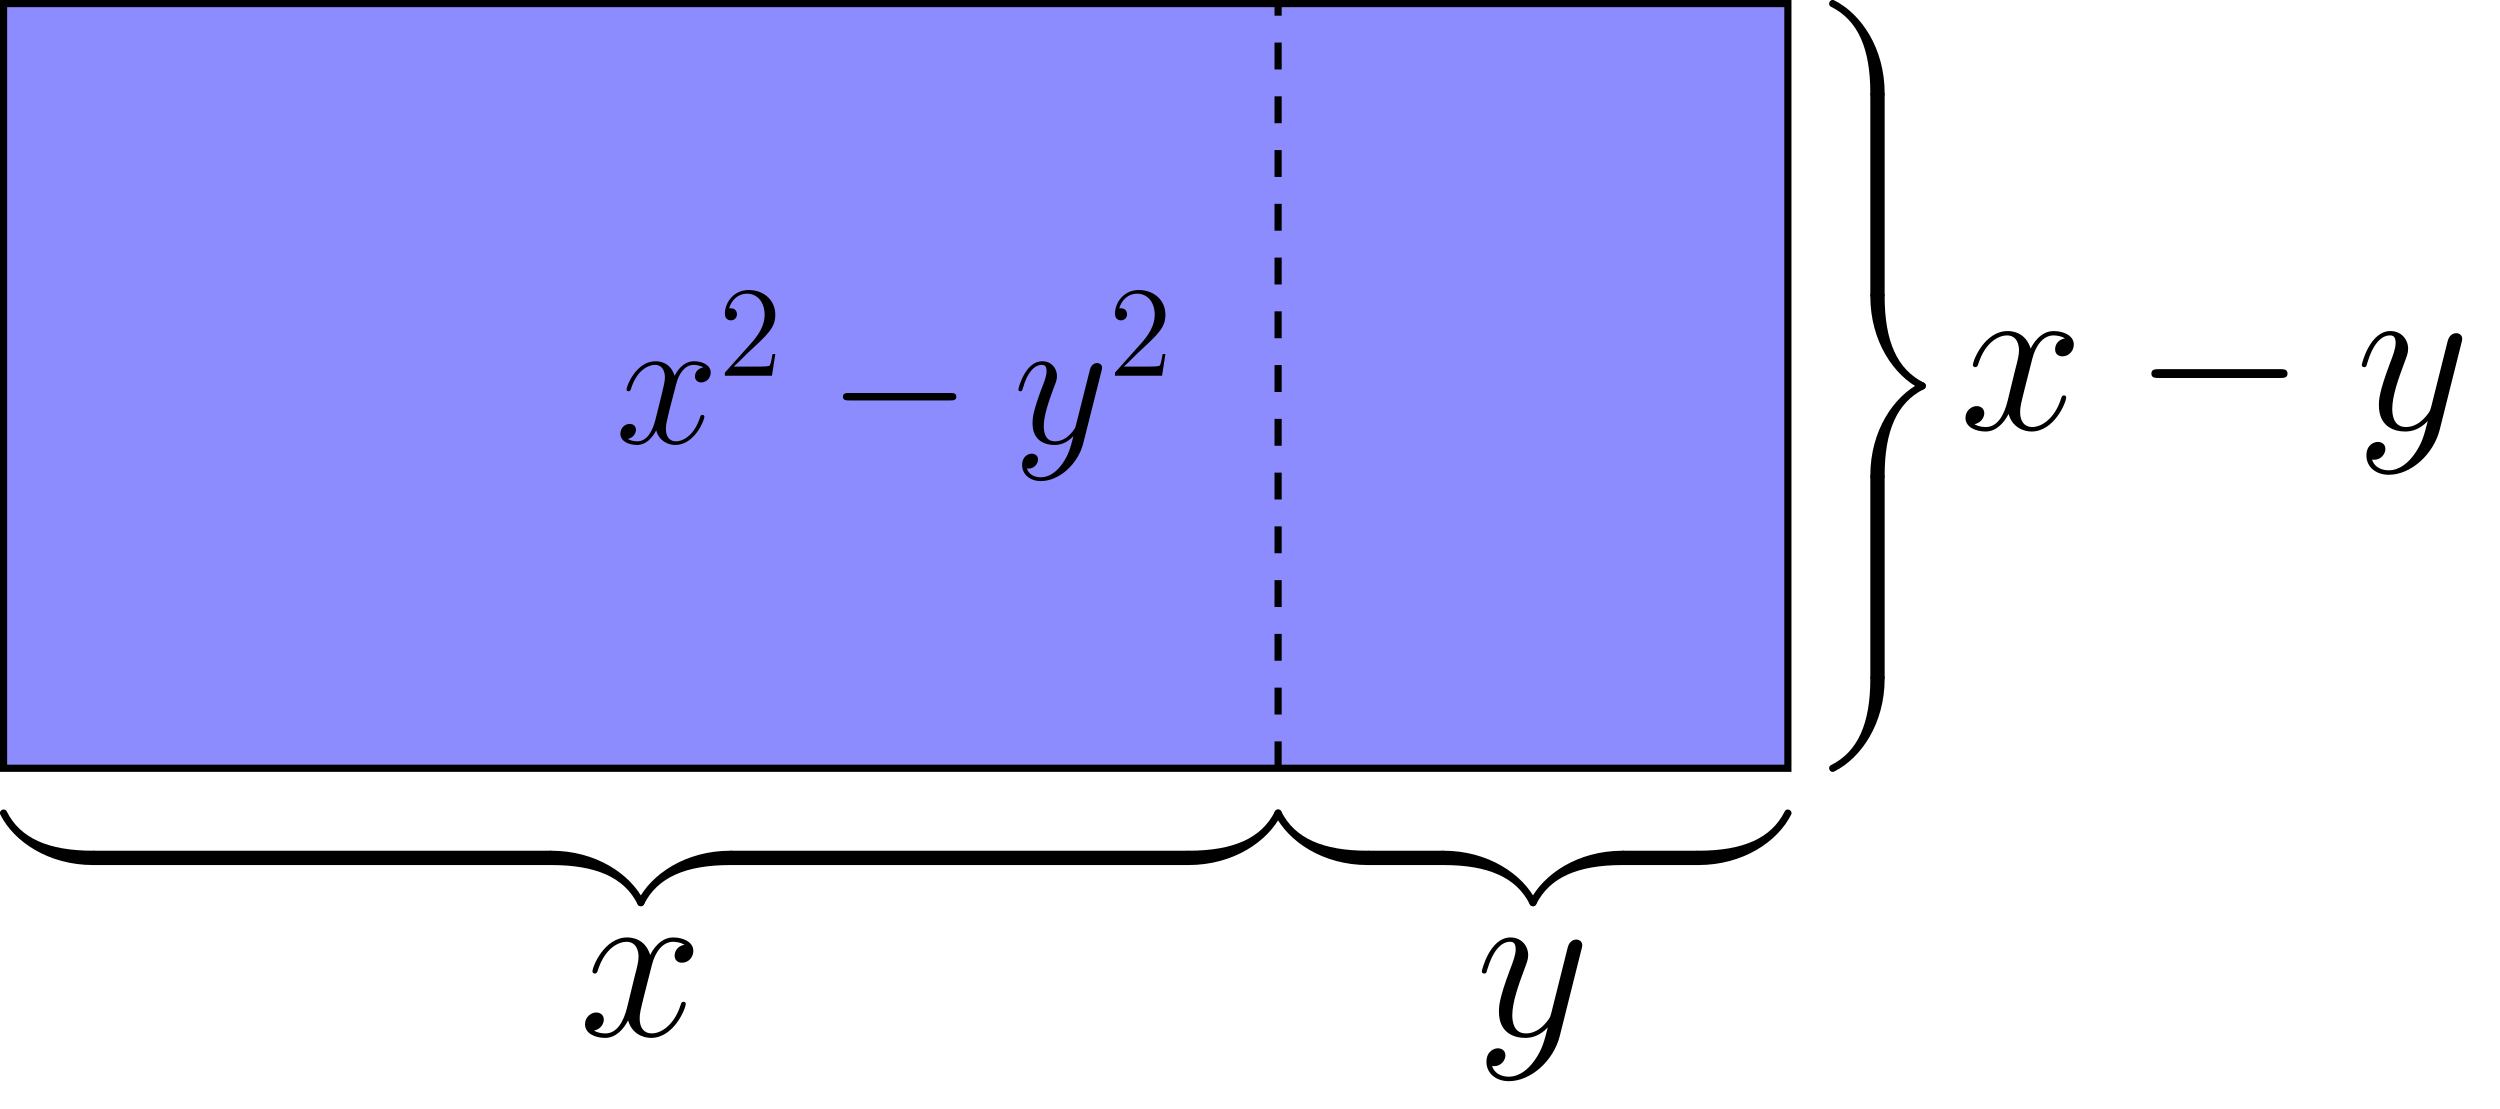 <?xml version="1.0" encoding="UTF-8"?>
<svg xmlns="http://www.w3.org/2000/svg" xmlns:xlink="http://www.w3.org/1999/xlink" width="278.016pt" height="123.312pt" viewBox="0 0 278.016 123.312" version="1.1">
<defs>
<g>
<symbol overflow="visible" id="glyph0-0">
<path style="stroke:none;" d=""/>
</symbol>
<symbol overflow="visible" id="glyph0-1">
<path style="stroke:none;" d="M 11.75 -10.109 C 10.953 -9.969 10.656 -9.375 10.656 -8.891 C 10.656 -8.297 11.125 -8.109 11.469 -8.109 C 12.219 -8.109 12.734 -8.75 12.734 -9.422 C 12.734 -10.453 11.547 -10.922 10.5 -10.922 C 9 -10.922 8.156 -9.438 7.938 -8.969 C 7.359 -10.828 5.828 -10.922 5.375 -10.922 C 2.844 -10.922 1.516 -7.688 1.516 -7.141 C 1.516 -7.031 1.609 -6.906 1.781 -6.906 C 1.984 -6.906 2.031 -7.062 2.078 -7.156 C 2.922 -9.906 4.578 -10.438 5.297 -10.438 C 6.422 -10.438 6.641 -9.391 6.641 -8.797 C 6.641 -8.25 6.5 -7.688 6.188 -6.5 L 5.359 -3.094 C 4.984 -1.609 4.266 -0.25 2.953 -0.25 C 2.828 -0.25 2.203 -0.25 1.688 -0.562 C 2.578 -0.75 2.781 -1.484 2.781 -1.781 C 2.781 -2.281 2.406 -2.578 1.938 -2.578 C 1.344 -2.578 0.688 -2.062 0.688 -1.266 C 0.688 -0.219 1.859 0.25 2.922 0.25 C 4.109 0.25 4.953 -0.688 5.484 -1.703 C 5.875 -0.25 7.109 0.25 8.031 0.25 C 10.562 0.25 11.891 -3 11.891 -3.547 C 11.891 -3.672 11.797 -3.766 11.641 -3.766 C 11.422 -3.766 11.406 -3.641 11.328 -3.438 C 10.656 -1.266 9.219 -0.25 8.109 -0.25 C 7.234 -0.25 6.766 -0.891 6.766 -1.906 C 6.766 -2.453 6.859 -2.844 7.266 -4.484 L 8.125 -7.859 C 8.5 -9.344 9.344 -10.438 10.484 -10.438 C 10.531 -10.438 11.219 -10.438 11.75 -10.109 Z M 11.75 -10.109 "/>
</symbol>
<symbol overflow="visible" id="glyph0-2">
<path style="stroke:none;" d="M 6.516 2.781 C 5.844 3.719 4.875 4.562 3.672 4.562 C 3.375 4.562 2.188 4.516 1.812 3.375 C 1.891 3.391 2 3.391 2.062 3.391 C 2.797 3.391 3.297 2.75 3.297 2.188 C 3.297 1.609 2.828 1.406 2.453 1.406 C 2.062 1.406 1.188 1.703 1.188 2.922 C 1.188 4.188 2.25 5.062 3.672 5.062 C 6.141 5.062 8.656 2.781 9.344 0.031 L 11.766 -9.641 C 11.797 -9.766 11.844 -9.906 11.844 -10.062 C 11.844 -10.438 11.547 -10.688 11.172 -10.688 C 10.953 -10.688 10.438 -10.578 10.234 -9.844 L 8.406 -2.547 C 8.281 -2.109 8.281 -2.062 8.078 -1.781 C 7.578 -1.094 6.766 -0.25 5.578 -0.25 C 4.188 -0.25 4.062 -1.609 4.062 -2.281 C 4.062 -3.688 4.734 -5.594 5.406 -7.391 C 5.672 -8.109 5.828 -8.453 5.828 -8.953 C 5.828 -9.984 5.078 -10.922 3.859 -10.922 C 1.594 -10.922 0.672 -7.328 0.672 -7.141 C 0.672 -7.031 0.766 -6.906 0.938 -6.906 C 1.172 -6.906 1.188 -7.016 1.281 -7.359 C 1.891 -9.438 2.828 -10.438 3.797 -10.438 C 4.016 -10.438 4.438 -10.438 4.438 -9.609 C 4.438 -8.969 4.156 -8.25 3.797 -7.312 C 2.578 -4.062 2.578 -3.25 2.578 -2.656 C 2.578 -0.297 4.266 0.25 5.5 0.25 C 6.219 0.25 7.109 0.031 7.984 -0.891 L 8 -0.875 C 7.625 0.594 7.391 1.562 6.516 2.781 Z M 6.516 2.781 "/>
</symbol>
<symbol overflow="visible" id="glyph1-0">
<path style="stroke:none;" d=""/>
</symbol>
<symbol overflow="visible" id="glyph1-1">
<path style="stroke:none;" d="M 16.328 -5.703 C 16.75 -5.703 17.203 -5.703 17.203 -6.188 C 17.203 -6.688 16.75 -6.688 16.328 -6.688 L 2.922 -6.688 C 2.5 -6.688 2.062 -6.688 2.062 -6.188 C 2.062 -5.703 2.5 -5.703 2.922 -5.703 Z M 16.328 -5.703 "/>
</symbol>
<symbol overflow="visible" id="glyph2-0">
<path style="stroke:none;" d=""/>
</symbol>
<symbol overflow="visible" id="glyph2-1">
<path style="stroke:none;" d="M 9.797 -8.422 C 9.125 -8.297 8.875 -7.812 8.875 -7.422 C 8.875 -6.922 9.281 -6.75 9.562 -6.75 C 10.188 -6.75 10.625 -7.297 10.625 -7.844 C 10.625 -8.719 9.625 -9.109 8.766 -9.109 C 7.5 -9.109 6.797 -7.875 6.609 -7.484 C 6.141 -9.031 4.859 -9.109 4.484 -9.109 C 2.375 -9.109 1.266 -6.406 1.266 -5.953 C 1.266 -5.859 1.344 -5.766 1.484 -5.766 C 1.656 -5.766 1.688 -5.891 1.734 -5.969 C 2.438 -8.266 3.828 -8.703 4.422 -8.703 C 5.344 -8.703 5.531 -7.828 5.531 -7.328 C 5.531 -6.875 5.406 -6.406 5.172 -5.406 L 4.469 -2.578 C 4.156 -1.344 3.547 -0.203 2.453 -0.203 C 2.359 -0.203 1.844 -0.203 1.406 -0.469 C 2.141 -0.625 2.312 -1.234 2.312 -1.484 C 2.312 -1.906 2 -2.141 1.609 -2.141 C 1.109 -2.141 0.578 -1.719 0.578 -1.047 C 0.578 -0.188 1.547 0.203 2.438 0.203 C 3.422 0.203 4.125 -0.578 4.562 -1.422 C 4.891 -0.203 5.922 0.203 6.688 0.203 C 8.797 0.203 9.922 -2.5 9.922 -2.953 C 9.922 -3.062 9.828 -3.141 9.703 -3.141 C 9.516 -3.141 9.5 -3.031 9.438 -2.875 C 8.875 -1.047 7.688 -0.203 6.75 -0.203 C 6.031 -0.203 5.641 -0.75 5.641 -1.594 C 5.641 -2.047 5.719 -2.375 6.047 -3.734 L 6.781 -6.547 C 7.078 -7.781 7.781 -8.703 8.734 -8.703 C 8.781 -8.703 9.359 -8.703 9.797 -8.422 Z M 9.797 -8.422 "/>
</symbol>
<symbol overflow="visible" id="glyph2-2">
<path style="stroke:none;" d="M 5.438 2.312 C 4.875 3.094 4.062 3.797 3.062 3.797 C 2.812 3.797 1.812 3.766 1.516 2.812 C 1.562 2.828 1.672 2.828 1.719 2.828 C 2.328 2.828 2.75 2.297 2.75 1.812 C 2.75 1.344 2.359 1.172 2.047 1.172 C 1.719 1.172 0.984 1.422 0.984 2.438 C 0.984 3.484 1.875 4.219 3.062 4.219 C 5.125 4.219 7.203 2.312 7.781 0.016 L 9.812 -8.031 C 9.828 -8.141 9.875 -8.266 9.875 -8.391 C 9.875 -8.703 9.625 -8.906 9.312 -8.906 C 9.125 -8.906 8.703 -8.812 8.531 -8.203 L 7 -2.125 C 6.906 -1.75 6.906 -1.719 6.734 -1.484 C 6.328 -0.906 5.641 -0.203 4.641 -0.203 C 3.484 -0.203 3.391 -1.344 3.391 -1.906 C 3.391 -3.078 3.953 -4.672 4.5 -6.156 C 4.734 -6.75 4.859 -7.047 4.859 -7.453 C 4.859 -8.328 4.234 -9.109 3.219 -9.109 C 1.328 -9.109 0.562 -6.109 0.562 -5.953 C 0.562 -5.859 0.641 -5.766 0.781 -5.766 C 0.969 -5.766 0.984 -5.844 1.078 -6.141 C 1.562 -7.875 2.359 -8.703 3.156 -8.703 C 3.344 -8.703 3.703 -8.703 3.703 -8.016 C 3.703 -7.484 3.469 -6.875 3.156 -6.094 C 2.141 -3.391 2.141 -2.703 2.141 -2.203 C 2.141 -0.25 3.547 0.203 4.578 0.203 C 5.188 0.203 5.922 0.016 6.656 -0.75 L 6.672 -0.719 C 6.359 0.5 6.156 1.297 5.438 2.312 Z M 5.438 2.312 "/>
</symbol>
<symbol overflow="visible" id="glyph3-0">
<path style="stroke:none;" d=""/>
</symbol>
<symbol overflow="visible" id="glyph3-1">
<path style="stroke:none;" d="M 6.312 -2.406 L 6 -2.406 C 5.953 -2.172 5.844 -1.375 5.688 -1.141 C 5.594 -1.016 4.781 -1.016 4.344 -1.016 L 1.688 -1.016 C 2.078 -1.344 2.953 -2.266 3.328 -2.609 C 5.516 -4.625 6.312 -5.359 6.312 -6.781 C 6.312 -8.438 5 -9.531 3.344 -9.531 C 1.672 -9.531 0.703 -8.125 0.703 -6.891 C 0.703 -6.156 1.328 -6.156 1.375 -6.156 C 1.672 -6.156 2.047 -6.375 2.047 -6.828 C 2.047 -7.234 1.781 -7.5 1.375 -7.5 C 1.25 -7.5 1.219 -7.5 1.172 -7.484 C 1.453 -8.469 2.219 -9.125 3.156 -9.125 C 4.375 -9.125 5.125 -8.109 5.125 -6.781 C 5.125 -5.562 4.422 -4.5 3.594 -3.578 L 0.703 -0.344 L 0.703 0 L 5.938 0 Z M 6.312 -2.406 "/>
</symbol>
<symbol overflow="visible" id="glyph4-0">
<path style="stroke:none;" d=""/>
</symbol>
<symbol overflow="visible" id="glyph4-1">
<path style="stroke:none;" d="M 13.609 -4.75 C 13.969 -4.75 14.328 -4.75 14.328 -5.172 C 14.328 -5.578 13.969 -5.578 13.609 -5.578 L 2.438 -5.578 C 2.094 -5.578 1.719 -5.578 1.719 -5.172 C 1.719 -4.75 2.094 -4.75 2.438 -4.75 Z M 13.609 -4.75 "/>
</symbol>
</g>
</defs>
<g id="surface1">
<path style="fill-rule:nonzero;fill:rgb(54.999%,54.999%,100%);fill-opacity:1;stroke-width:0.797;stroke-linecap:butt;stroke-linejoin:miter;stroke:rgb(0%,0%,0%);stroke-opacity:1;stroke-miterlimit:10;" d="M 0 0.001 L 198.426 0.001 L 198.426 85.04 L 0 85.04 Z M 0 0.001 " transform="matrix(1,0,0,-1,0.398,85.438)"/>
<path style="fill:none;stroke-width:0.797;stroke-linecap:butt;stroke-linejoin:miter;stroke:rgb(0%,0%,0%);stroke-opacity:1;stroke-dasharray:2.989,2.989;stroke-miterlimit:10;" d="M 141.735 0.001 L 141.735 85.04 " transform="matrix(1,0,0,-1,0.398,85.438)"/>
<path style=" stroke:none;fill-rule:nonzero;fill:rgb(0%,0%,0%);fill-opacity:1;" d="M 141.777 90.242 C 140.281 93.23 137.152 94.605 132.168 94.605 C 131.117 94.605 131.117 96.199 132.168 96.199 C 137.152 96.199 140.992 93.586 142.488 90.598 C 142.723 90.129 142.012 89.77 141.777 90.242 "/>
<path style=" stroke:none;fill-rule:nonzero;fill:rgb(0%,0%,0%);fill-opacity:1;" d="M 71.621 100.559 C 73.117 97.57 76.246 96.199 81.227 96.199 C 82.281 96.199 82.281 94.605 81.227 94.605 C 76.246 94.605 72.402 97.215 70.91 100.203 C 70.672 100.676 71.387 101.031 71.621 100.559 "/>
<path style="fill:none;stroke-width:1.594;stroke-linecap:butt;stroke-linejoin:miter;stroke:rgb(0%,0%,0%);stroke-opacity:1;stroke-miterlimit:10;" d="M 131.77 -9.964 L 80.829 -9.964 " transform="matrix(1,0,0,-1,0.398,85.438)"/>
<path style=" stroke:none;fill-rule:nonzero;fill:rgb(0%,0%,0%);fill-opacity:1;" d="M 71.621 100.203 C 70.129 97.215 66.285 94.605 61.301 94.605 C 60.25 94.605 60.25 96.199 61.301 96.199 C 66.285 96.199 69.414 97.57 70.91 100.559 C 71.145 101.031 71.855 100.676 71.621 100.203 "/>
<path style=" stroke:none;fill-rule:nonzero;fill:rgb(0%,0%,0%);fill-opacity:1;" d="M 0.043 90.598 C 1.535 93.586 5.379 96.199 10.359 96.199 C 11.414 96.199 11.414 94.605 10.359 94.605 C 5.379 94.605 2.25 93.23 0.754 90.242 C 0.52 89.77 -0.195 90.129 0.043 90.598 "/>
<path style="fill:none;stroke-width:1.594;stroke-linecap:butt;stroke-linejoin:miter;stroke:rgb(0%,0%,0%);stroke-opacity:1;stroke-miterlimit:10;" d="M 60.903 -9.964 L 9.961 -9.964 " transform="matrix(1,0,0,-1,0.398,85.438)"/>
<g style="fill:rgb(0%,0%,0%);fill-opacity:1;">
  <use xlink:href="#glyph0-1" x="64.369" y="115.172"/>
</g>
<path style=" stroke:none;fill-rule:nonzero;fill:rgb(0%,0%,0%);fill-opacity:1;" d="M 198.469 90.242 C 196.977 93.23 193.844 94.605 188.863 94.605 C 187.812 94.605 187.812 96.199 188.863 96.199 C 193.844 96.199 197.688 93.586 199.184 90.598 C 199.418 90.129 198.703 89.77 198.469 90.242 "/>
<path style=" stroke:none;fill-rule:nonzero;fill:rgb(0%,0%,0%);fill-opacity:1;" d="M 170.836 100.559 C 172.328 97.57 175.461 96.199 180.441 96.199 C 181.492 96.199 181.492 94.605 180.441 94.605 C 175.461 94.605 171.617 97.215 170.121 100.203 C 169.887 100.676 170.602 101.031 170.836 100.559 "/>
<path style="fill:none;stroke-width:1.594;stroke-linecap:butt;stroke-linejoin:miter;stroke:rgb(0%,0%,0%);stroke-opacity:1;stroke-miterlimit:10;" d="M 188.465 -9.964 L 180.043 -9.964 " transform="matrix(1,0,0,-1,0.398,85.438)"/>
<path style=" stroke:none;fill-rule:nonzero;fill:rgb(0%,0%,0%);fill-opacity:1;" d="M 170.836 100.203 C 169.34 97.215 165.496 94.605 160.516 94.605 C 159.465 94.605 159.465 96.199 160.516 96.199 C 165.496 96.199 168.629 97.57 170.121 100.559 C 170.359 101.031 171.07 100.676 170.836 100.203 "/>
<path style=" stroke:none;fill-rule:nonzero;fill:rgb(0%,0%,0%);fill-opacity:1;" d="M 141.777 90.598 C 143.27 93.586 147.113 96.199 152.094 96.199 C 153.148 96.199 153.148 94.605 152.094 94.605 C 147.113 94.605 143.984 93.23 142.488 90.242 C 142.254 89.77 141.539 90.129 141.777 90.598 "/>
<path style="fill:none;stroke-width:1.594;stroke-linecap:butt;stroke-linejoin:miter;stroke:rgb(0%,0%,0%);stroke-opacity:1;stroke-miterlimit:10;" d="M 160.118 -9.964 L 151.696 -9.964 " transform="matrix(1,0,0,-1,0.398,85.438)"/>
<g style="fill:rgb(0%,0%,0%);fill-opacity:1;">
  <use xlink:href="#glyph0-2" x="164.115" y="115.172"/>
</g>
<path style=" stroke:none;fill-rule:nonzero;fill:rgb(0%,0%,0%);fill-opacity:1;" d="M 203.629 0.754 C 206.617 2.25 207.992 5.379 207.992 10.359 C 207.992 11.414 209.586 11.414 209.586 10.359 C 209.586 5.379 206.973 1.535 203.984 0.043 C 203.516 -0.195 203.16 0.52 203.629 0.754 "/>
<path style=" stroke:none;fill-rule:nonzero;fill:rgb(0%,0%,0%);fill-opacity:1;" d="M 213.949 42.562 C 210.961 41.066 209.586 37.938 209.586 32.953 C 209.586 31.902 207.992 31.902 207.992 32.953 C 207.992 37.938 210.602 41.781 213.59 43.273 C 214.062 43.508 214.418 42.797 213.949 42.562 "/>
<path style="fill:none;stroke-width:1.594;stroke-linecap:butt;stroke-linejoin:miter;stroke:rgb(0%,0%,0%);stroke-opacity:1;stroke-miterlimit:10;" d="M 208.391 75.079 L 208.391 52.485 " transform="matrix(1,0,0,-1,0.398,85.438)"/>
<path style=" stroke:none;fill-rule:nonzero;fill:rgb(0%,0%,0%);fill-opacity:1;" d="M 213.59 42.562 C 210.602 44.055 207.992 47.898 207.992 52.879 C 207.992 53.934 209.586 53.934 209.586 52.879 C 209.586 47.898 210.961 44.77 213.949 43.273 C 214.418 43.039 214.062 42.324 213.59 42.562 "/>
<path style=" stroke:none;fill-rule:nonzero;fill:rgb(0%,0%,0%);fill-opacity:1;" d="M 203.984 85.793 C 206.973 84.301 209.586 80.457 209.586 75.477 C 209.586 74.422 207.992 74.422 207.992 75.477 C 207.992 80.457 206.617 83.586 203.629 85.082 C 203.16 85.316 203.516 86.031 203.984 85.793 "/>
<path style="fill:none;stroke-width:1.594;stroke-linecap:butt;stroke-linejoin:miter;stroke:rgb(0%,0%,0%);stroke-opacity:1;stroke-miterlimit:10;" d="M 208.391 32.559 L 208.391 9.961 " transform="matrix(1,0,0,-1,0.398,85.438)"/>
<g style="fill:rgb(0%,0%,0%);fill-opacity:1;">
  <use xlink:href="#glyph0-1" x="217.885" y="47.738"/>
</g>
<g style="fill:rgb(0%,0%,0%);fill-opacity:1;">
  <use xlink:href="#glyph1-1" x="237.185" y="47.738"/>
</g>
<g style="fill:rgb(0%,0%,0%);fill-opacity:1;">
  <use xlink:href="#glyph0-2" x="261.972" y="47.738"/>
</g>
<g style="fill:rgb(0%,0%,0%);fill-opacity:1;">
  <use xlink:href="#glyph2-1" x="68.411" y="49.281"/>
</g>
<g style="fill:rgb(0%,0%,0%);fill-opacity:1;">
  <use xlink:href="#glyph3-1" x="79.908" y="41.783"/>
</g>
<g style="fill:rgb(0%,0%,0%);fill-opacity:1;">
  <use xlink:href="#glyph4-1" x="92.021" y="49.281"/>
</g>
<g style="fill:rgb(0%,0%,0%);fill-opacity:1;">
  <use xlink:href="#glyph2-2" x="112.684" y="49.281"/>
</g>
<g style="fill:rgb(0%,0%,0%);fill-opacity:1;">
  <use xlink:href="#glyph3-1" x="123.29" y="41.783"/>
</g>
</g>
</svg>
